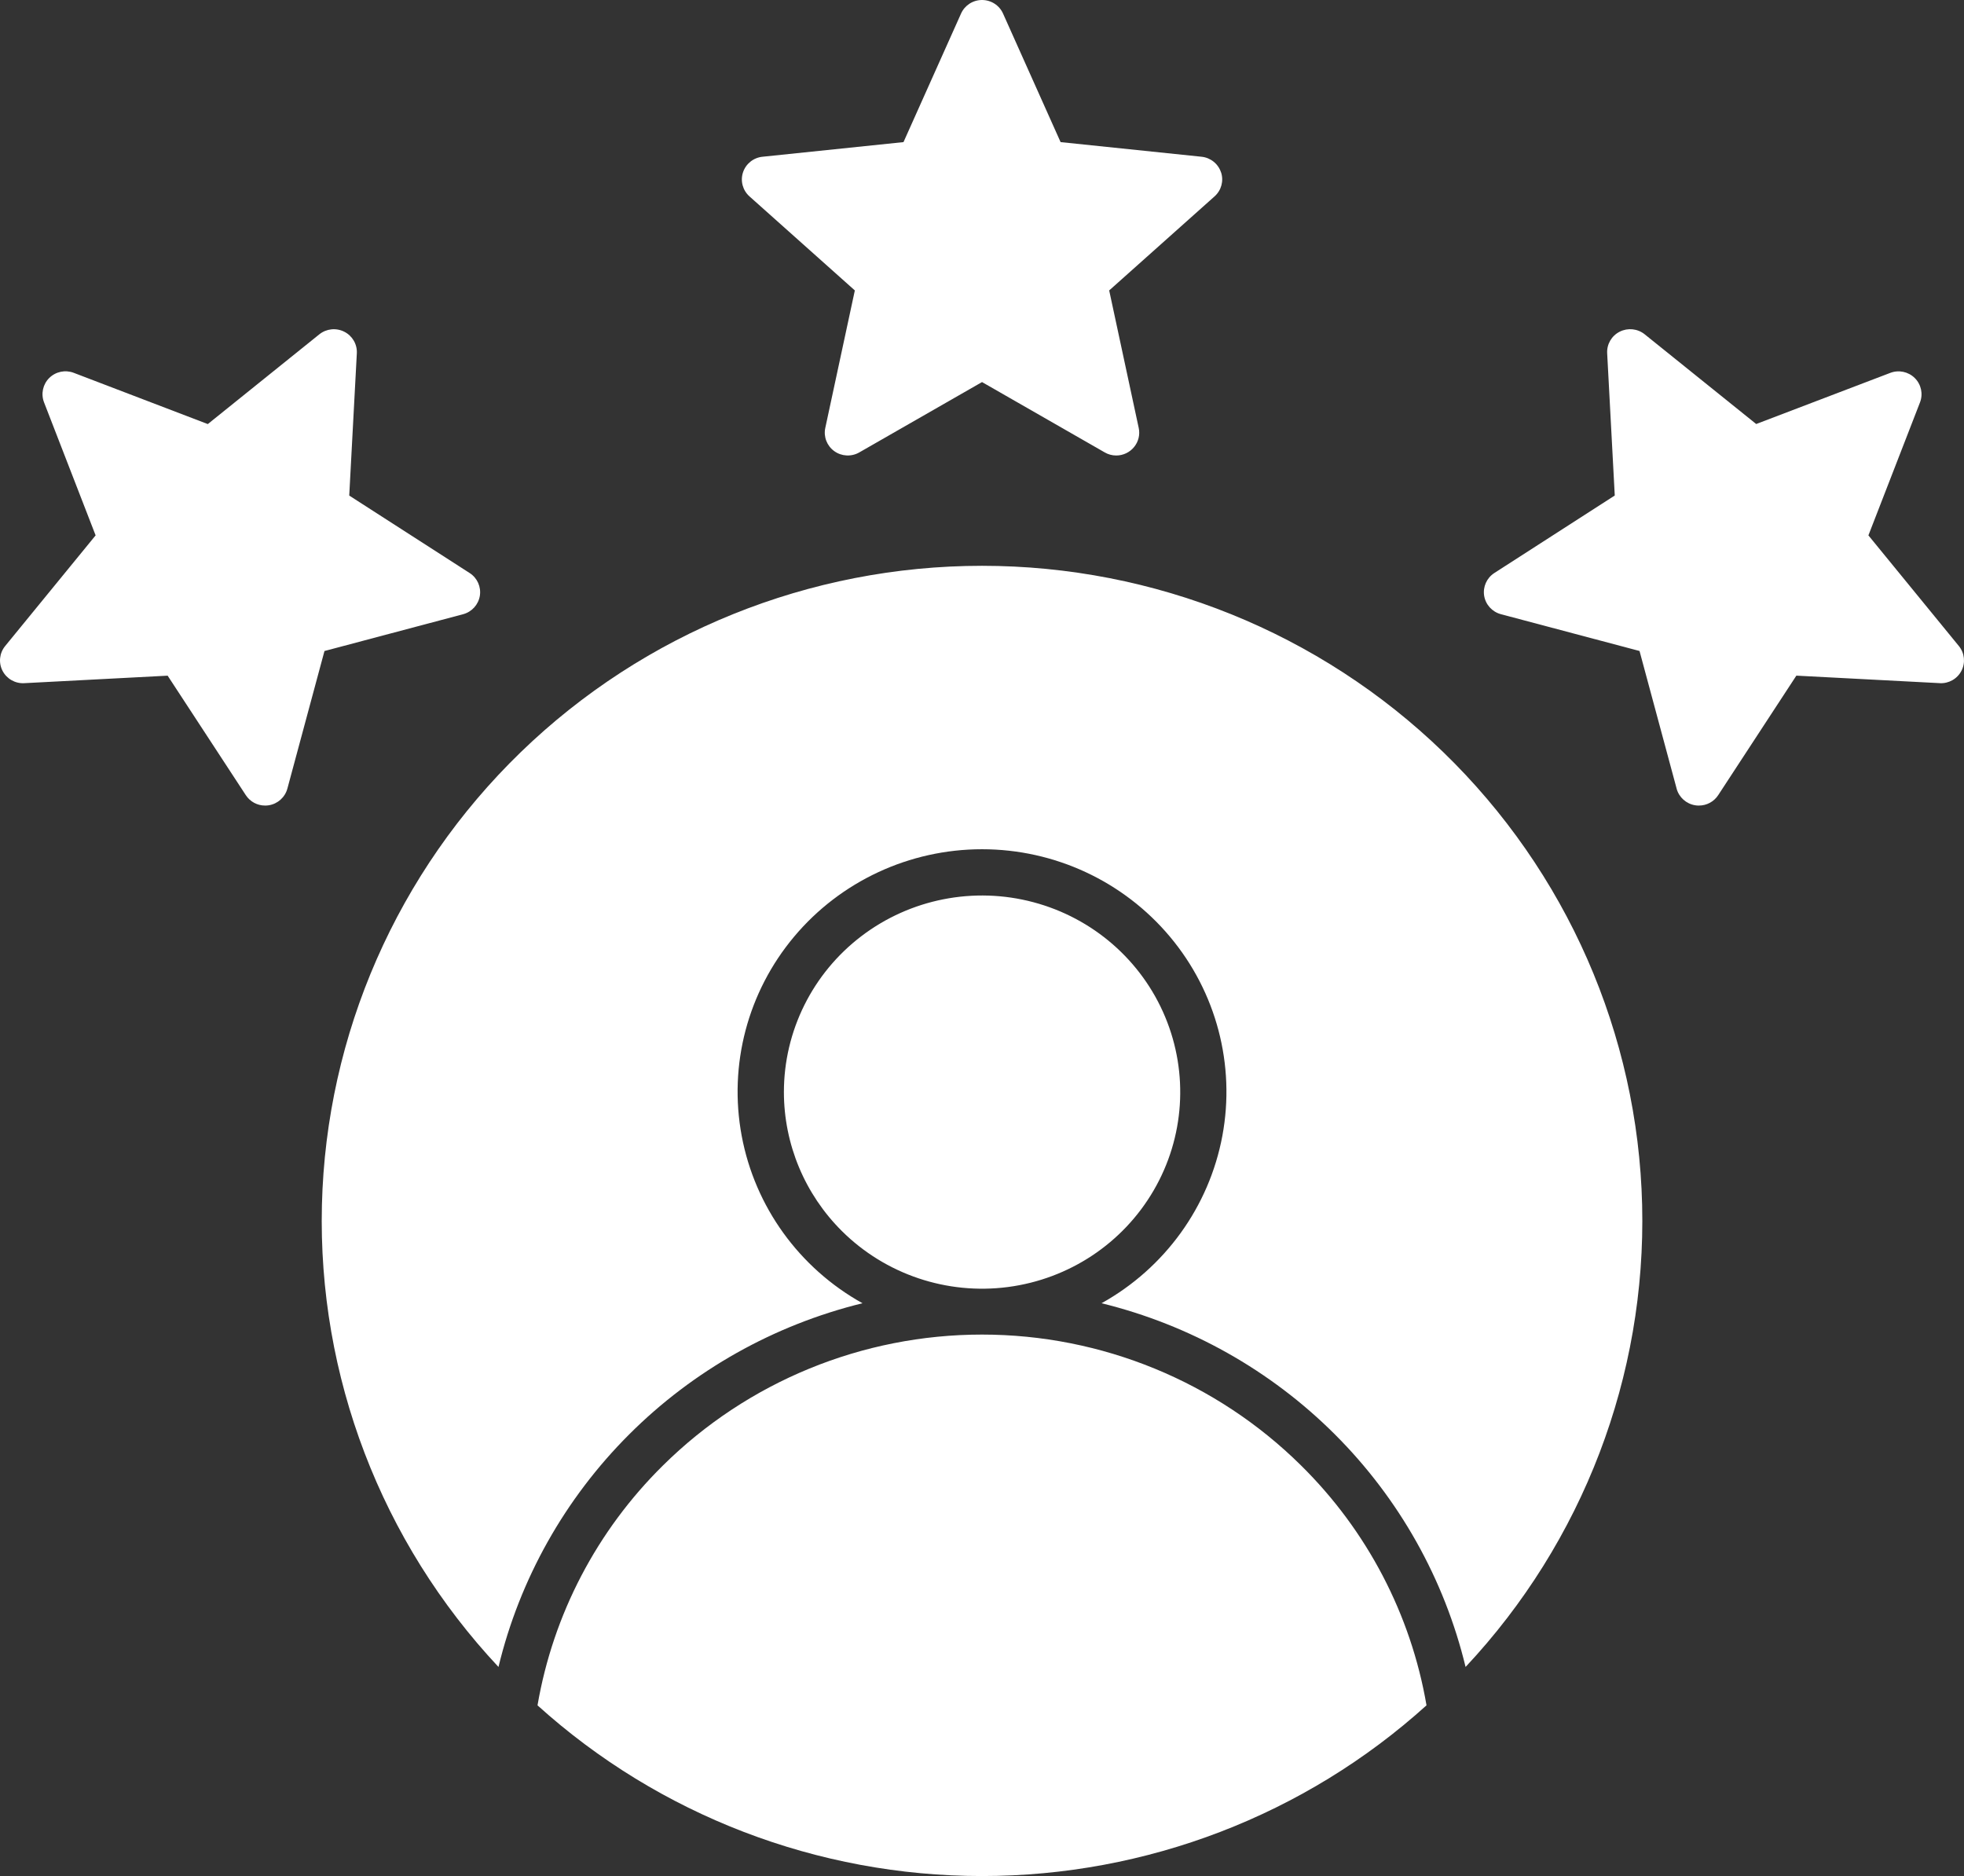 <svg width="67" height="64" viewBox="0 0 67 64" fill="none" xmlns="http://www.w3.org/2000/svg">
<rect x="0" y="0" width="67" height="64" fill="#333333" stroke="none"/>
<path fill-rule="evenodd" clip-rule="evenodd" d="M18.337 58.176C18.87 55.073 20.366 52.213 22.616 49.994C25.505 47.134 29.419 45.528 33.501 45.528C37.582 45.528 41.496 47.134 44.385 49.994C46.635 52.213 48.131 55.073 48.664 58.176C44.517 61.923 39.109 64 33.5 64C27.89 64 22.483 61.923 18.336 58.176H18.337ZM9.803 26.905L11.069 22.209L15.801 20.953C16.099 20.872 16.321 20.626 16.37 20.323C16.417 20.02 16.283 19.718 16.024 19.55L11.914 16.906L12.173 12.051C12.189 11.744 12.021 11.456 11.745 11.317C11.468 11.177 11.136 11.211 10.894 11.405L7.089 14.467L2.517 12.719C2.227 12.608 1.9 12.677 1.68 12.894C1.461 13.112 1.391 13.438 1.502 13.725L3.262 18.264L0.176 22.039C-0.02 22.278 -0.055 22.609 0.086 22.883C0.227 23.157 0.518 23.324 0.828 23.306L5.719 23.05L8.386 27.127C8.531 27.348 8.778 27.482 9.044 27.481C9.085 27.482 9.127 27.478 9.167 27.472C9.473 27.424 9.722 27.201 9.803 26.904L9.803 26.905ZM63.739 18.264L65.499 13.727C65.61 13.44 65.54 13.114 65.321 12.897C65.102 12.679 64.773 12.61 64.484 12.721L59.911 14.465L56.105 11.403H56.105C55.864 11.21 55.531 11.176 55.255 11.315C54.978 11.455 54.811 11.742 54.827 12.05L55.086 16.904L50.976 19.549C50.718 19.717 50.583 20.019 50.63 20.322C50.679 20.625 50.901 20.871 51.199 20.952L55.931 22.208L57.197 26.904H57.196C57.277 27.201 57.526 27.424 57.833 27.472C57.873 27.479 57.914 27.482 57.956 27.481C58.222 27.482 58.469 27.348 58.614 27.127L61.281 23.049L66.172 23.305V23.306C66.482 23.323 66.773 23.157 66.914 22.882C67.055 22.608 67.02 22.277 66.824 22.038L63.739 18.264ZM41.654 5.881C41.559 5.588 41.297 5.378 40.988 5.347L36.181 4.848L34.218 0.463C34.093 0.182 33.812 0 33.501 0C33.191 0 32.91 0.182 32.785 0.463L30.822 4.848L26.015 5.347V5.347C25.706 5.377 25.444 5.586 25.347 5.879C25.25 6.172 25.337 6.495 25.569 6.701L29.162 9.908L28.154 14.598H28.154C28.089 14.899 28.209 15.209 28.46 15.39C28.711 15.571 29.046 15.588 29.315 15.433L33.501 13.034L37.686 15.433C37.805 15.503 37.941 15.539 38.079 15.539C38.316 15.539 38.54 15.432 38.688 15.25C38.838 15.067 38.896 14.828 38.846 14.598L37.839 9.908L41.432 6.701C41.664 6.495 41.752 6.174 41.656 5.881L41.654 5.881ZM49.997 56.867C54.001 52.595 56.162 46.94 56.02 41.108C55.877 35.276 53.442 29.731 49.234 25.657C45.027 21.583 39.381 19.302 33.501 19.302C27.622 19.302 21.975 21.583 17.768 25.657C13.56 29.732 11.126 35.277 10.982 41.108C10.84 46.939 13.001 52.594 17.005 56.867C17.729 53.868 19.271 51.124 21.461 48.936C23.651 46.747 26.405 45.199 29.423 44.459C27.263 43.257 25.753 41.165 25.302 38.748C24.851 36.331 25.507 33.841 27.091 31.953C28.675 30.064 31.024 28.971 33.501 28.971C35.978 28.971 38.326 30.064 39.91 31.953C41.494 33.841 42.15 36.331 41.7 38.748C41.249 41.164 39.739 43.257 37.578 44.459C40.596 45.199 43.35 46.747 45.541 48.936C47.731 51.124 49.273 53.868 49.997 56.867H49.997ZM28.722 41.998C30.208 43.473 32.3 44.178 34.384 43.906C36.468 43.634 38.306 42.416 39.356 40.61C40.408 38.805 40.552 36.616 39.748 34.69C38.944 32.763 37.283 31.318 35.252 30.778C33.223 30.238 31.055 30.666 29.387 31.935C27.72 33.204 26.742 35.17 26.742 37.256C26.743 39.034 27.455 40.74 28.722 41.998L28.722 41.998Z" fill="white"/>
</svg>
